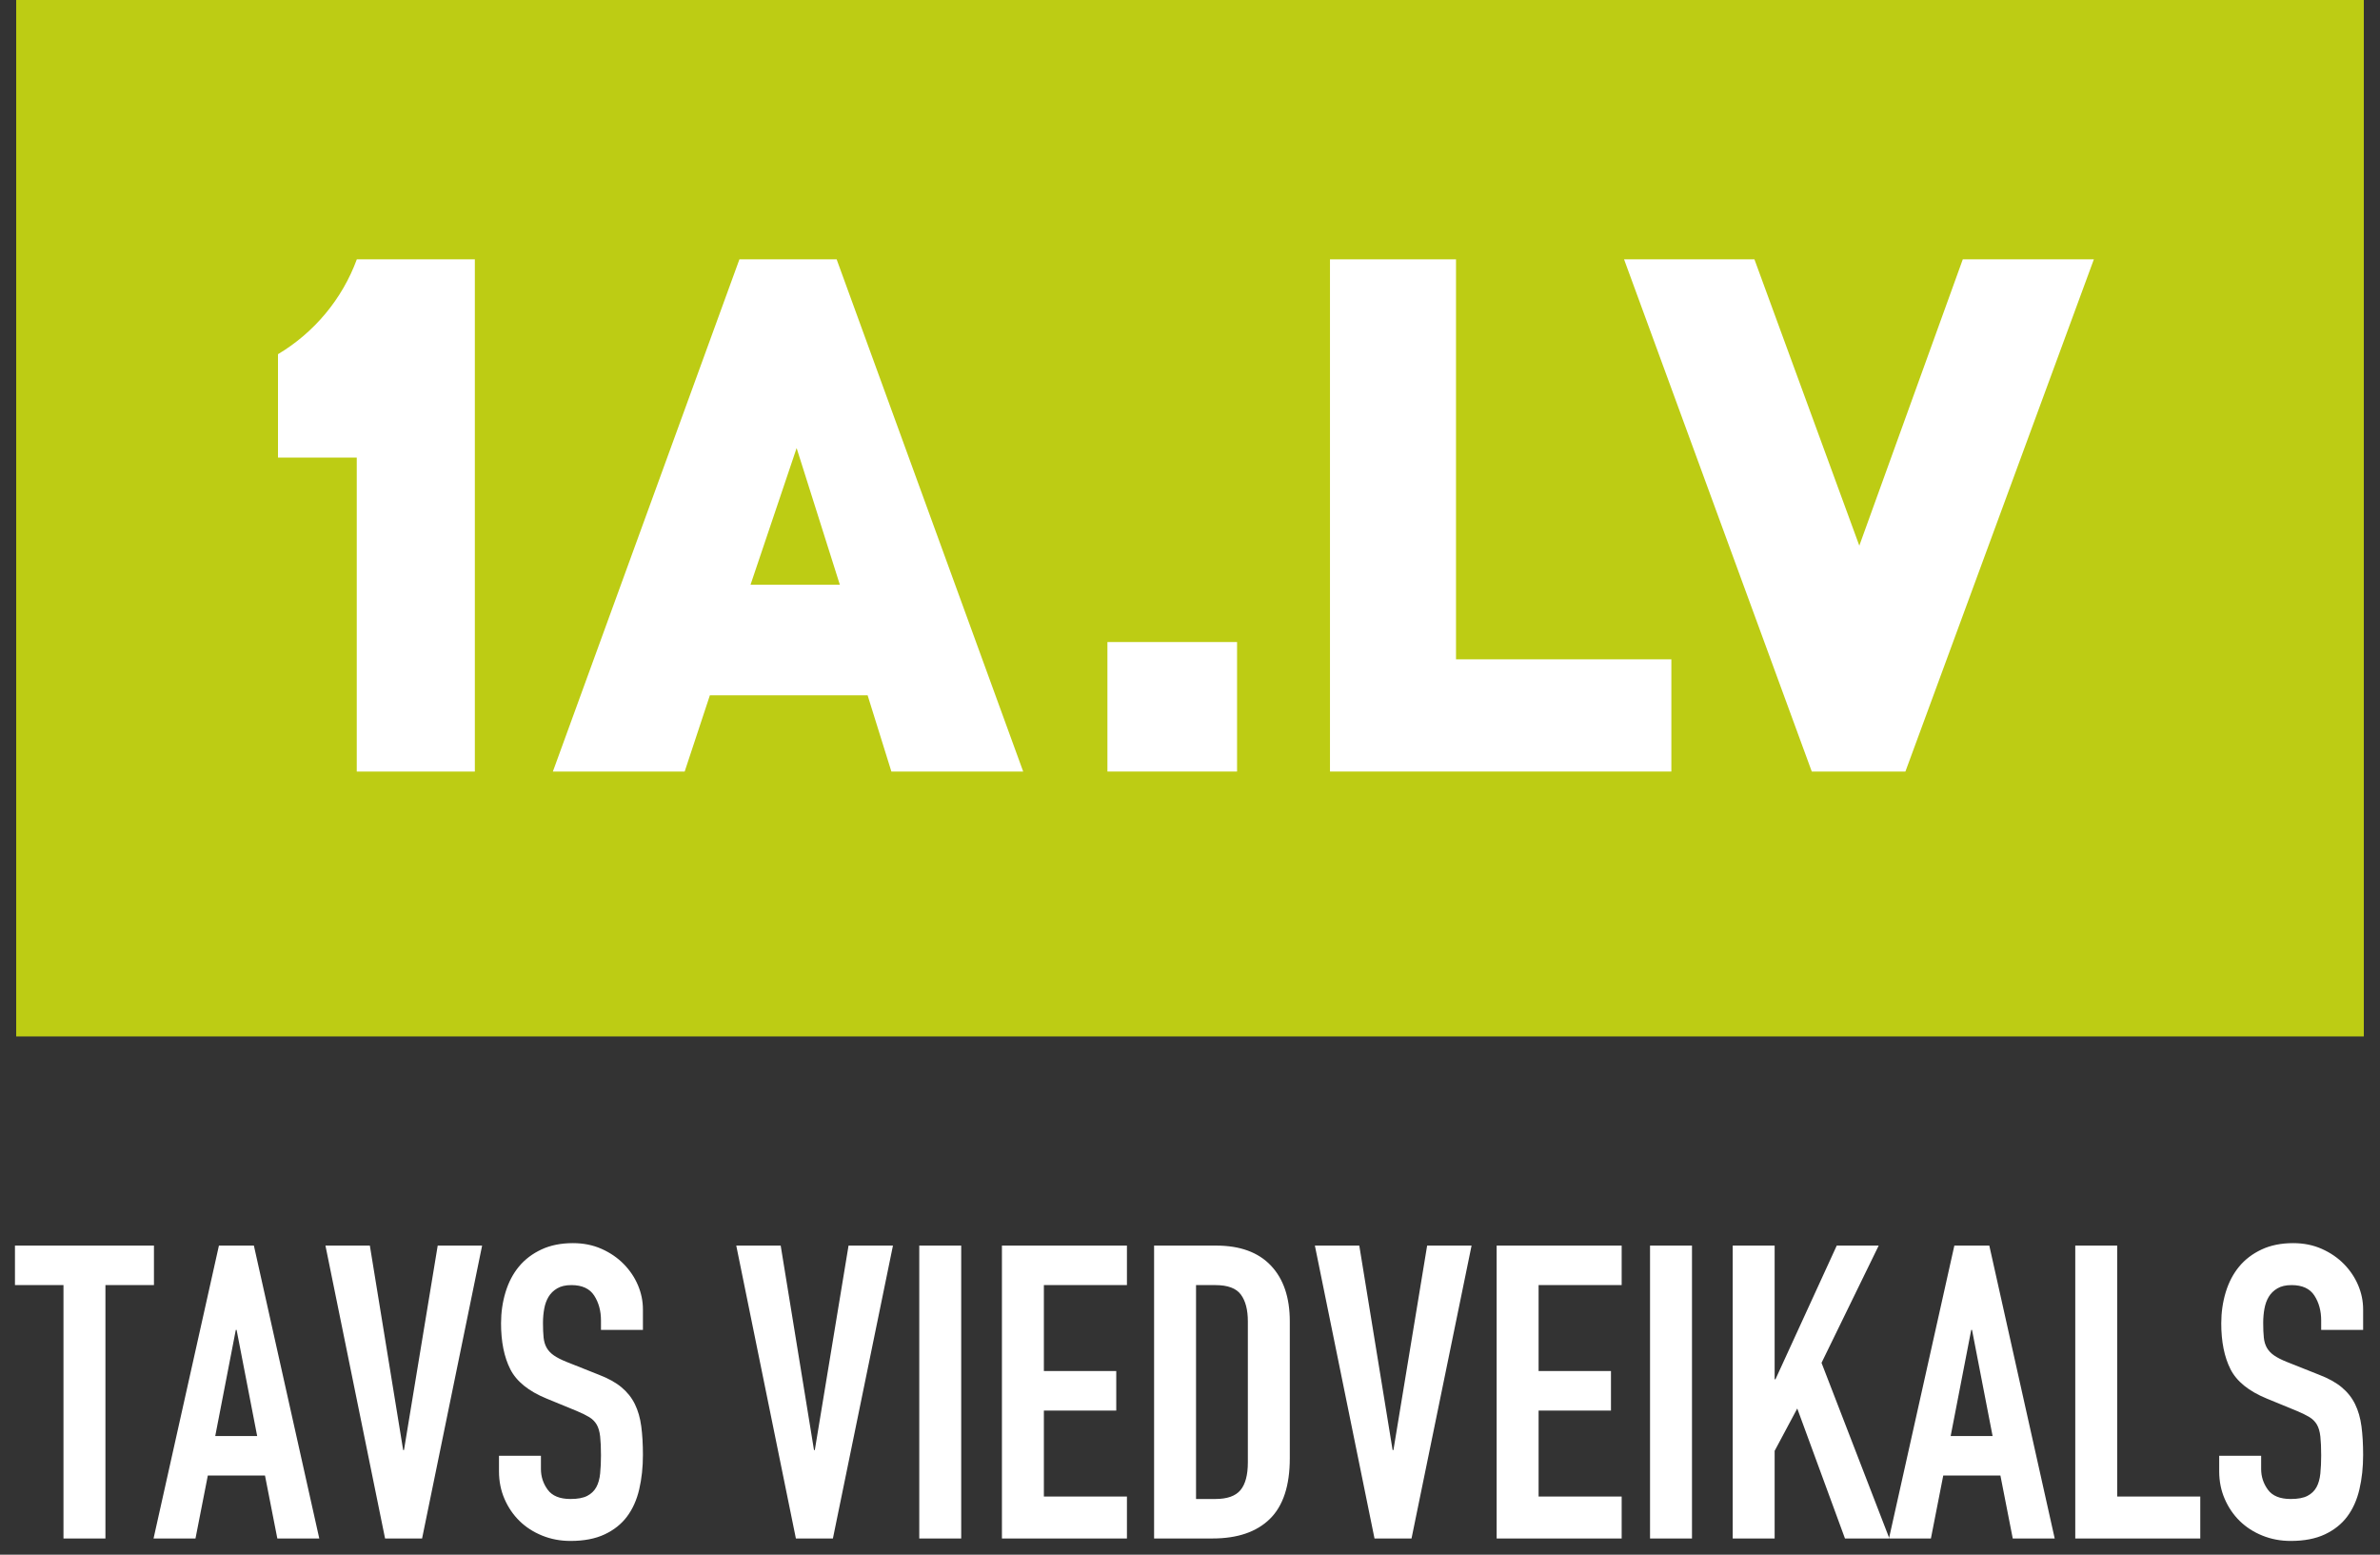 <?xml version="1.0" encoding="UTF-8" standalone="no"?>
<svg width="147px" height="96px" viewBox="0 0 147 96" version="1.1" xmlns="http://www.w3.org/2000/svg" xmlns:xlink="http://www.w3.org/1999/xlink">
    <rect x="0" y="0" width="147" height="96" fill="#333333" stroke="none"/>
    <!-- Generator: Sketch 3.8.3 (29802) - http://www.bohemiancoding.com/sketch -->
    <title>lv</title>
    <desc>Created with Sketch.</desc>
    <defs></defs>
    <g id="Page-1" stroke="none" stroke-width="1" fill="none" fill-rule="evenodd">
        <g id="lv">
            <g>
                <rect id="Rectangle-142" fill="#BDCC14" x="1" y="0" width="145" height="64"></rect>
                <path d="M3.921,79.354 L0.924,79.354 L0.924,76.915 L9.509,76.915 L9.509,79.354 L6.512,79.354 L6.512,95 L3.921,95 L3.921,79.354 Z M14.614,82.122 L14.564,82.122 L13.294,88.675 L15.884,88.675 L14.614,82.122 Z M13.522,76.915 L15.681,76.915 L19.72,95 L17.129,95 L16.367,91.114 L12.836,91.114 L12.074,95 L9.484,95 L13.522,76.915 Z M26.07,95 L23.784,95 L20.101,76.915 L22.844,76.915 L24.901,89.539 L24.952,89.539 L27.035,76.915 L29.778,76.915 L26.07,95 Z M39.71,82.122 L37.119,82.122 L37.119,81.538 C37.119,80.945 36.979,80.433 36.7,80.001 C36.42,79.569 35.95,79.354 35.29,79.354 C34.934,79.354 34.642,79.421 34.414,79.557 C34.185,79.692 34.007,79.866 33.88,80.078 C33.753,80.289 33.664,80.535 33.614,80.814 C33.563,81.094 33.537,81.386 33.537,81.69 C33.537,82.046 33.55,82.347 33.575,82.592 C33.601,82.838 33.664,83.049 33.766,83.227 C33.868,83.405 34.016,83.562 34.21,83.697 C34.405,83.832 34.672,83.968 35.011,84.103 L36.992,84.891 C37.568,85.111 38.033,85.369 38.389,85.666 C38.744,85.962 39.02,86.309 39.214,86.707 C39.409,87.105 39.54,87.562 39.608,88.079 C39.676,88.595 39.71,89.183 39.71,89.844 C39.71,90.606 39.633,91.313 39.481,91.965 C39.329,92.617 39.079,93.175 38.732,93.641 C38.385,94.107 37.923,94.475 37.347,94.746 C36.772,95.017 36.069,95.152 35.239,95.152 C34.613,95.152 34.028,95.042 33.487,94.822 C32.945,94.602 32.479,94.302 32.09,93.921 C31.7,93.539 31.391,93.087 31.162,92.562 C30.934,92.037 30.82,91.469 30.82,90.86 L30.82,89.895 L33.41,89.895 L33.41,90.707 C33.41,91.182 33.55,91.609 33.829,91.99 C34.109,92.371 34.579,92.562 35.239,92.562 C35.679,92.562 36.022,92.498 36.268,92.371 C36.513,92.244 36.7,92.066 36.827,91.838 C36.954,91.609 37.034,91.325 37.068,90.987 C37.102,90.648 37.119,90.276 37.119,89.869 C37.119,89.395 37.102,89.006 37.068,88.701 C37.034,88.396 36.962,88.15 36.852,87.964 C36.742,87.778 36.59,87.626 36.395,87.507 C36.2,87.388 35.942,87.261 35.62,87.126 L33.766,86.364 C32.648,85.907 31.899,85.301 31.518,84.548 C31.137,83.794 30.947,82.85 30.947,81.716 C30.947,81.038 31.04,80.395 31.226,79.785 C31.412,79.176 31.687,78.651 32.051,78.211 C32.416,77.77 32.877,77.419 33.436,77.157 C33.995,76.894 34.647,76.763 35.392,76.763 C36.035,76.763 36.623,76.881 37.157,77.118 C37.69,77.355 38.147,77.669 38.528,78.058 C38.91,78.448 39.202,78.884 39.405,79.366 C39.608,79.849 39.71,80.344 39.71,80.852 L39.71,82.122 Z M51.444,95 L49.158,95 L45.475,76.915 L48.219,76.915 L50.276,89.539 L50.327,89.539 L52.41,76.915 L55.153,76.915 L51.444,95 Z M56.778,76.915 L59.369,76.915 L59.369,95 L56.778,95 L56.778,76.915 Z M61.884,76.915 L69.605,76.915 L69.605,79.354 L64.475,79.354 L64.475,84.662 L68.945,84.662 L68.945,87.101 L64.475,87.101 L64.475,92.409 L69.605,92.409 L69.605,95 L61.884,95 L61.884,76.915 Z M71.282,76.915 L75.117,76.915 C76.59,76.915 77.716,77.326 78.495,78.147 C79.274,78.968 79.664,80.116 79.664,81.589 L79.664,90.047 C79.664,91.74 79.253,92.989 78.432,93.793 C77.611,94.598 76.43,95 74.889,95 L71.282,95 L71.282,76.915 Z M73.873,92.562 L75.066,92.562 C75.795,92.562 76.311,92.38 76.616,92.016 C76.921,91.651 77.073,91.08 77.073,90.301 L77.073,81.589 C77.073,80.878 76.929,80.327 76.641,79.938 C76.353,79.548 75.828,79.354 75.066,79.354 L73.873,79.354 L73.873,92.562 Z M87.182,95 L84.896,95 L81.213,76.915 L83.956,76.915 L86.014,89.539 L86.065,89.539 L88.147,76.915 L90.891,76.915 L87.182,95 Z M92.44,76.915 L100.162,76.915 L100.162,79.354 L95.031,79.354 L95.031,84.662 L99.501,84.662 L99.501,87.101 L95.031,87.101 L95.031,92.409 L100.162,92.409 L100.162,95 L92.44,95 L92.44,76.915 Z M101.914,76.915 L104.505,76.915 L104.505,95 L101.914,95 L101.914,76.915 Z M107.02,76.915 L109.61,76.915 L109.61,85.17 L109.661,85.17 L113.446,76.915 L116.037,76.915 L112.506,84.154 L116.697,95 L113.954,95 L111.007,86.974 L109.61,89.59 L109.61,95 L107.02,95 L107.02,76.915 Z M121.802,82.122 L121.752,82.122 L120.482,88.675 L123.072,88.675 L121.802,82.122 Z M120.71,76.915 L122.869,76.915 L126.908,95 L124.317,95 L123.555,91.114 L120.024,91.114 L119.262,95 L116.672,95 L120.71,76.915 Z M128.178,76.915 L130.769,76.915 L130.769,92.409 L135.899,92.409 L135.899,95 L128.178,95 L128.178,76.915 Z M145.958,82.122 L143.367,82.122 L143.367,81.538 C143.367,80.945 143.227,80.433 142.948,80.001 C142.668,79.569 142.199,79.354 141.538,79.354 C141.183,79.354 140.89,79.421 140.662,79.557 C140.433,79.692 140.255,79.866 140.128,80.078 C140.001,80.289 139.913,80.535 139.862,80.814 C139.811,81.094 139.786,81.386 139.786,81.69 C139.786,82.046 139.798,82.347 139.824,82.592 C139.849,82.838 139.913,83.049 140.014,83.227 C140.116,83.405 140.264,83.562 140.459,83.697 C140.653,83.832 140.92,83.968 141.259,84.103 L143.24,84.891 C143.816,85.111 144.281,85.369 144.637,85.666 C144.993,85.962 145.268,86.309 145.462,86.707 C145.657,87.105 145.788,87.562 145.856,88.079 C145.924,88.595 145.958,89.183 145.958,89.844 C145.958,90.606 145.882,91.313 145.729,91.965 C145.577,92.617 145.327,93.175 144.98,93.641 C144.633,94.107 144.171,94.475 143.596,94.746 C143.02,95.017 142.317,95.152 141.487,95.152 C140.861,95.152 140.277,95.042 139.735,94.822 C139.193,94.602 138.727,94.302 138.338,93.921 C137.948,93.539 137.639,93.087 137.411,92.562 C137.182,92.037 137.068,91.469 137.068,90.86 L137.068,89.895 L139.659,89.895 L139.659,90.707 C139.659,91.182 139.798,91.609 140.078,91.99 C140.357,92.371 140.827,92.562 141.487,92.562 C141.928,92.562 142.271,92.498 142.516,92.371 C142.762,92.244 142.948,92.066 143.075,91.838 C143.202,91.609 143.282,91.325 143.316,90.987 C143.35,90.648 143.367,90.276 143.367,89.869 C143.367,89.395 143.35,89.006 143.316,88.701 C143.282,88.396 143.21,88.15 143.1,87.964 C142.99,87.778 142.838,87.626 142.643,87.507 C142.448,87.388 142.19,87.261 141.868,87.126 L140.014,86.364 C138.897,85.907 138.147,85.301 137.766,84.548 C137.385,83.794 137.195,82.85 137.195,81.716 C137.195,81.038 137.288,80.395 137.474,79.785 C137.66,79.176 137.936,78.651 138.3,78.211 C138.664,77.77 139.125,77.419 139.684,77.157 C140.243,76.894 140.895,76.763 141.64,76.763 C142.283,76.763 142.872,76.881 143.405,77.118 C143.939,77.355 144.396,77.669 144.777,78.058 C145.158,78.448 145.45,78.884 145.653,79.366 C145.856,79.849 145.958,80.344 145.958,80.852 L145.958,82.122 Z" id="TAVS-VIEDVEIKALS" fill="#FFFFFF"></path>
                <g id="Group-19" transform="translate(17, 16)" fill="#FFFFFF">
                    <polygon id="Fill-53" points="100.687 31.642 94.904 31.642 83.31 0.014 91.362 0.014 97.84 17.694 104.231 0.014 112.327 0.014"></polygon>
                    <path d="M12.329,31.642 L5.035,31.642 L5.035,12.256 L0.17,12.256 L0.17,5.878 L0.17,5.871 C2.397,4.543 4.133,2.479 5.039,0.014 L12.329,0.014 L12.329,31.642 Z" id="Path"></path>
                    <path d="M38.056,31.642 L36.588,26.934 L26.846,26.934 L25.289,31.642 L17.148,31.642 L28.67,0.014 L34.675,0.014 L46.197,31.642 L38.056,31.642 Z M29.356,20.107 L34.873,20.107 L32.203,11.667 L29.356,20.107 Z" id="Combined-Shape"></path>
                    <polygon id="Path" points="51.4 31.642 59.407 31.642 59.407 23.646 51.4 23.646"></polygon>
                    <polygon id="Path" points="86.231 31.642 65.146 31.642 65.146 0.014 72.93 0.014 72.93 24.713 86.231 24.713"></polygon>
                </g>
            </g>
        </g>
    </g>
</svg>